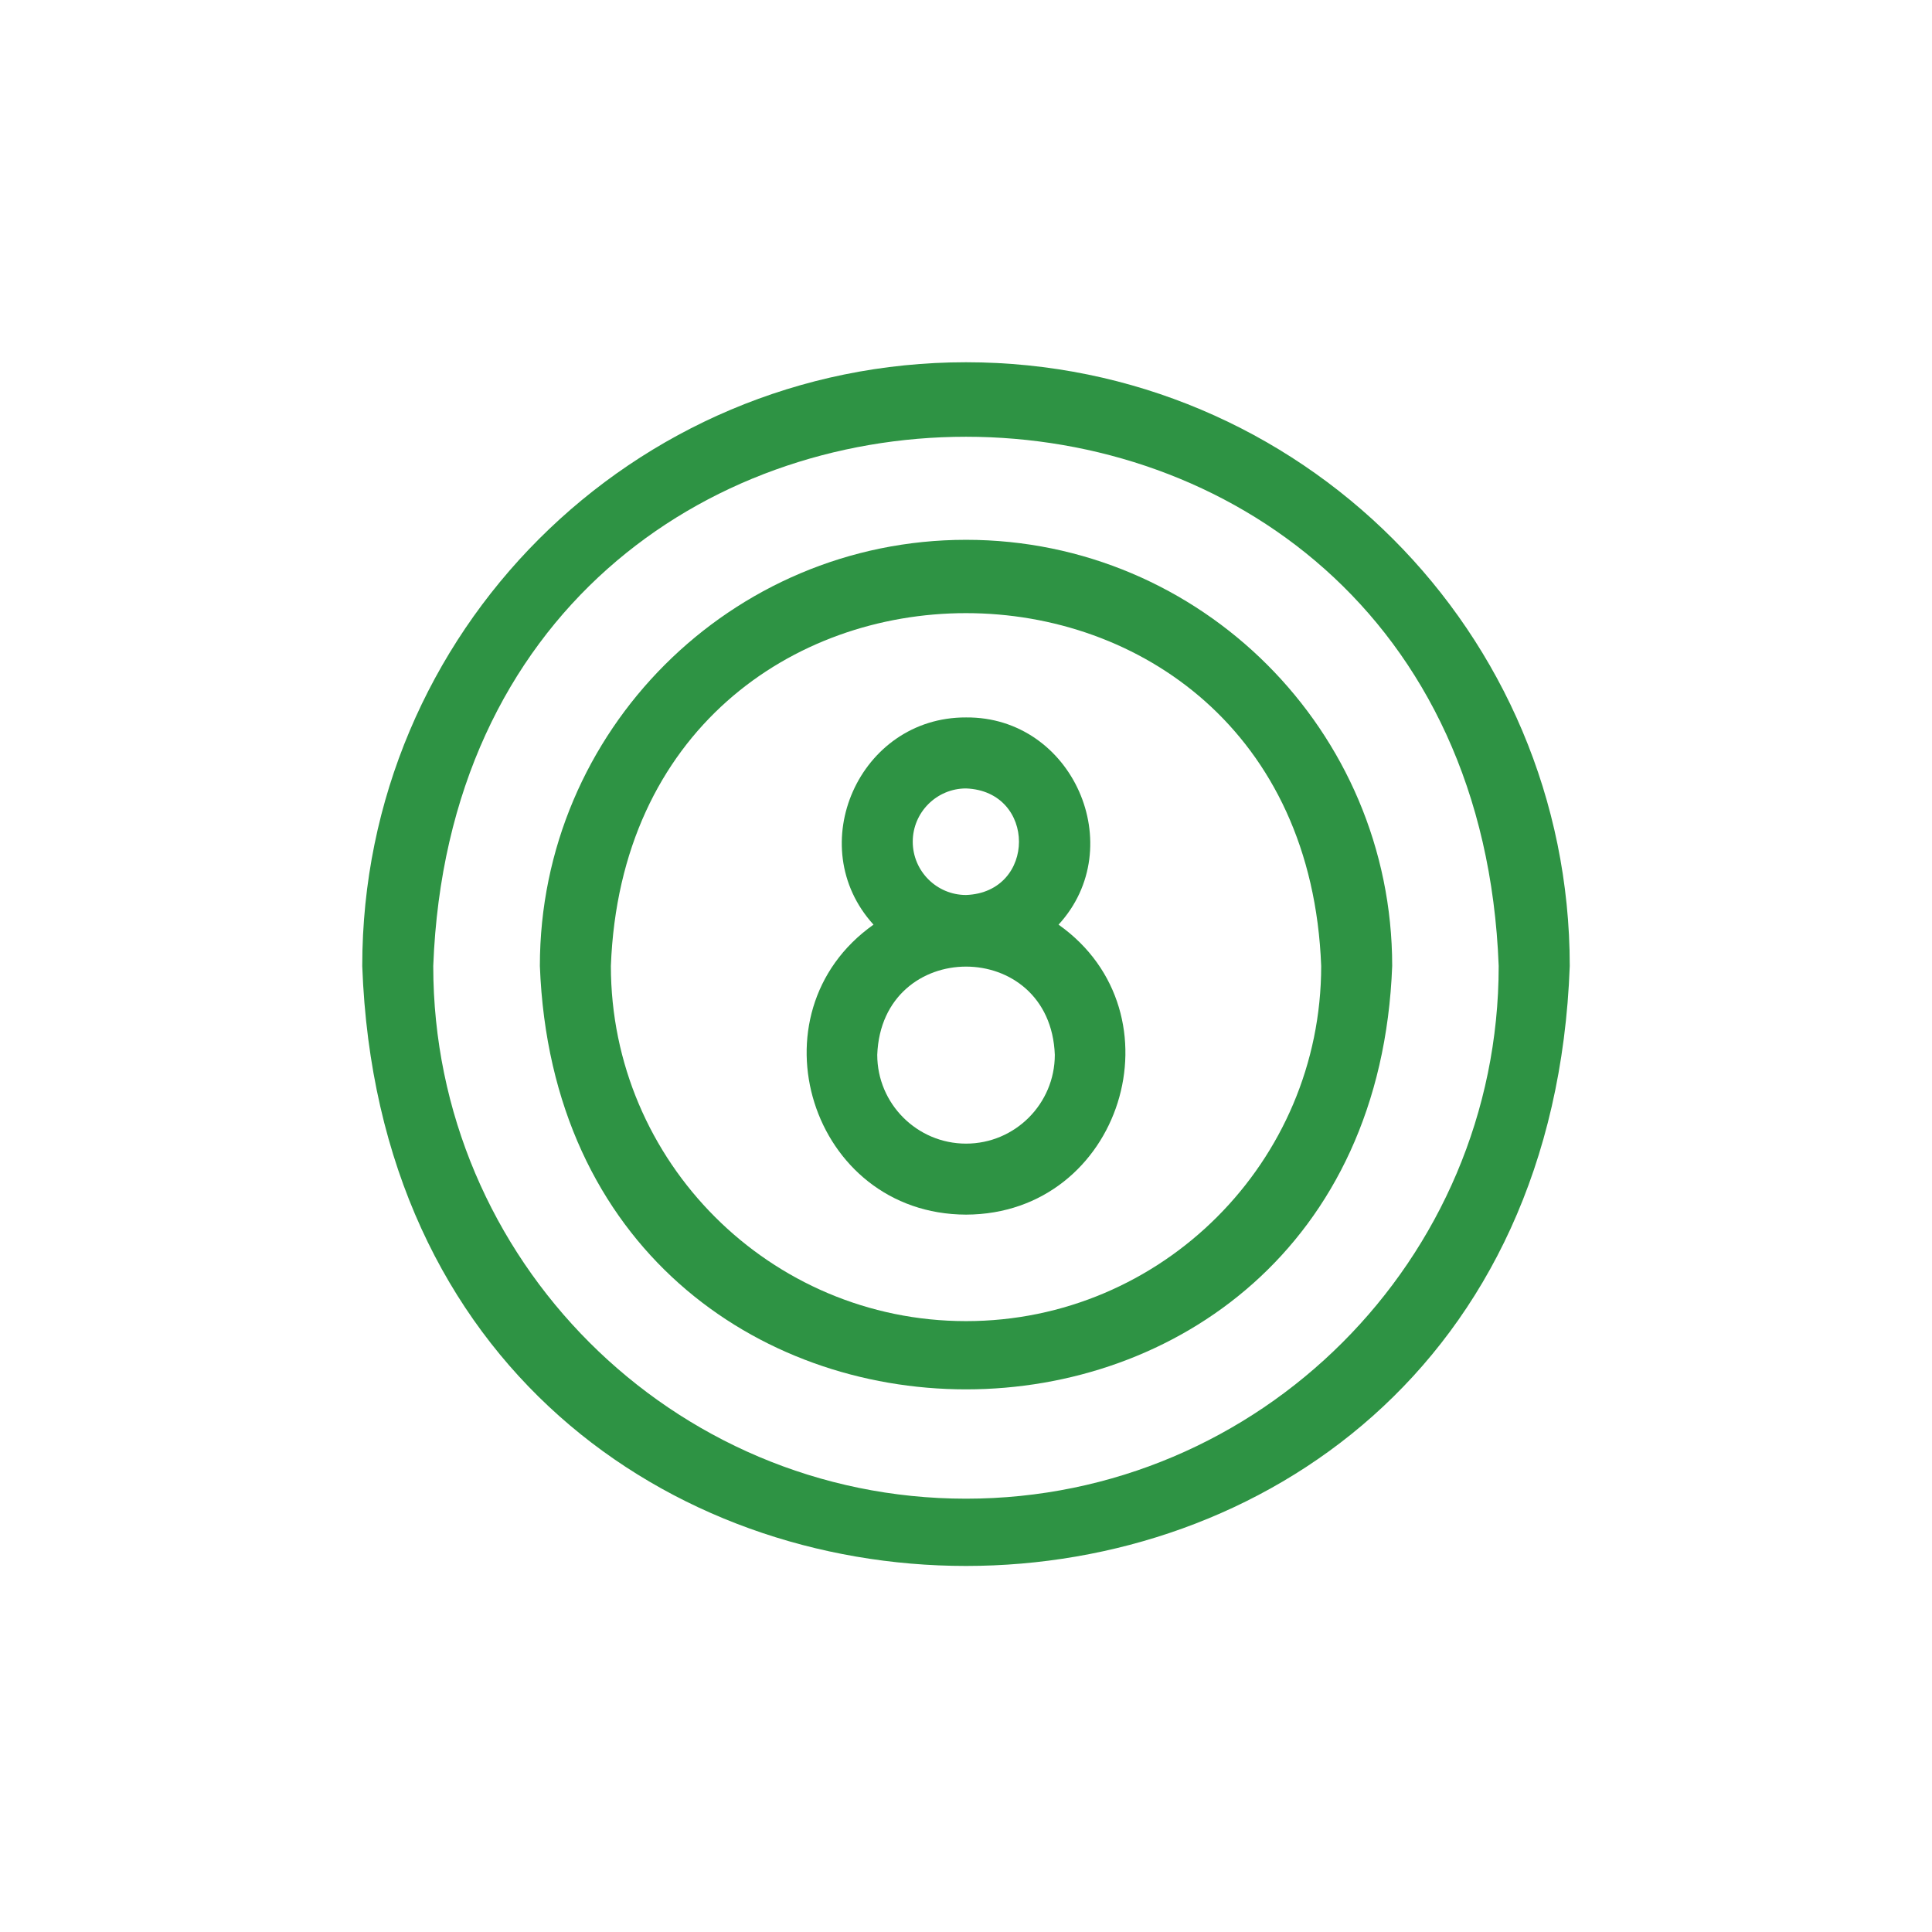 <?xml version="1.0" encoding="UTF-8"?>
<svg xmlns="http://www.w3.org/2000/svg" width="32" height="32" viewBox="0 0 32 32" fill="none">
  <path d="M16 6C10.473 6 6 10.473 6 16C6.484 29.251 25.517 29.248 26 16C26 10.473 21.527 6 16 6ZM16 24.823C11.135 24.823 7.176 20.865 7.176 16C7.62 4.31 24.382 4.314 24.823 16C24.823 20.865 20.865 24.823 16 24.823Z" fill="#2E9344"></path>
  <path d="M16.001 8.941C12.108 8.941 8.942 12.107 8.942 15.999C9.297 25.351 22.706 25.349 23.059 15.999C23.059 12.107 19.893 8.941 16.001 8.941ZM16.001 21.882C12.757 21.882 10.118 19.243 10.118 15.999C10.414 8.206 21.588 8.209 21.883 16C21.883 19.243 19.244 21.882 16.001 21.882Z" fill="#2E9344"></path>
  <path d="M17.533 15.315C18.717 14.026 17.768 11.868 16.001 11.883C14.228 11.876 13.286 14.017 14.468 15.315C12.392 16.784 13.423 20.11 16.001 20.118C18.578 20.11 19.609 16.784 17.533 15.315ZM15.118 13.941C15.118 13.455 15.514 13.059 16.001 13.059C17.17 13.104 17.169 14.78 16.001 14.824C15.514 14.824 15.118 14.428 15.118 13.941ZM16.001 18.942C15.19 18.942 14.53 18.282 14.53 17.471C14.604 15.523 17.398 15.523 17.471 17.471C17.471 18.282 16.812 18.942 16.001 18.942Z" fill="#2E9344"></path>
</svg>
